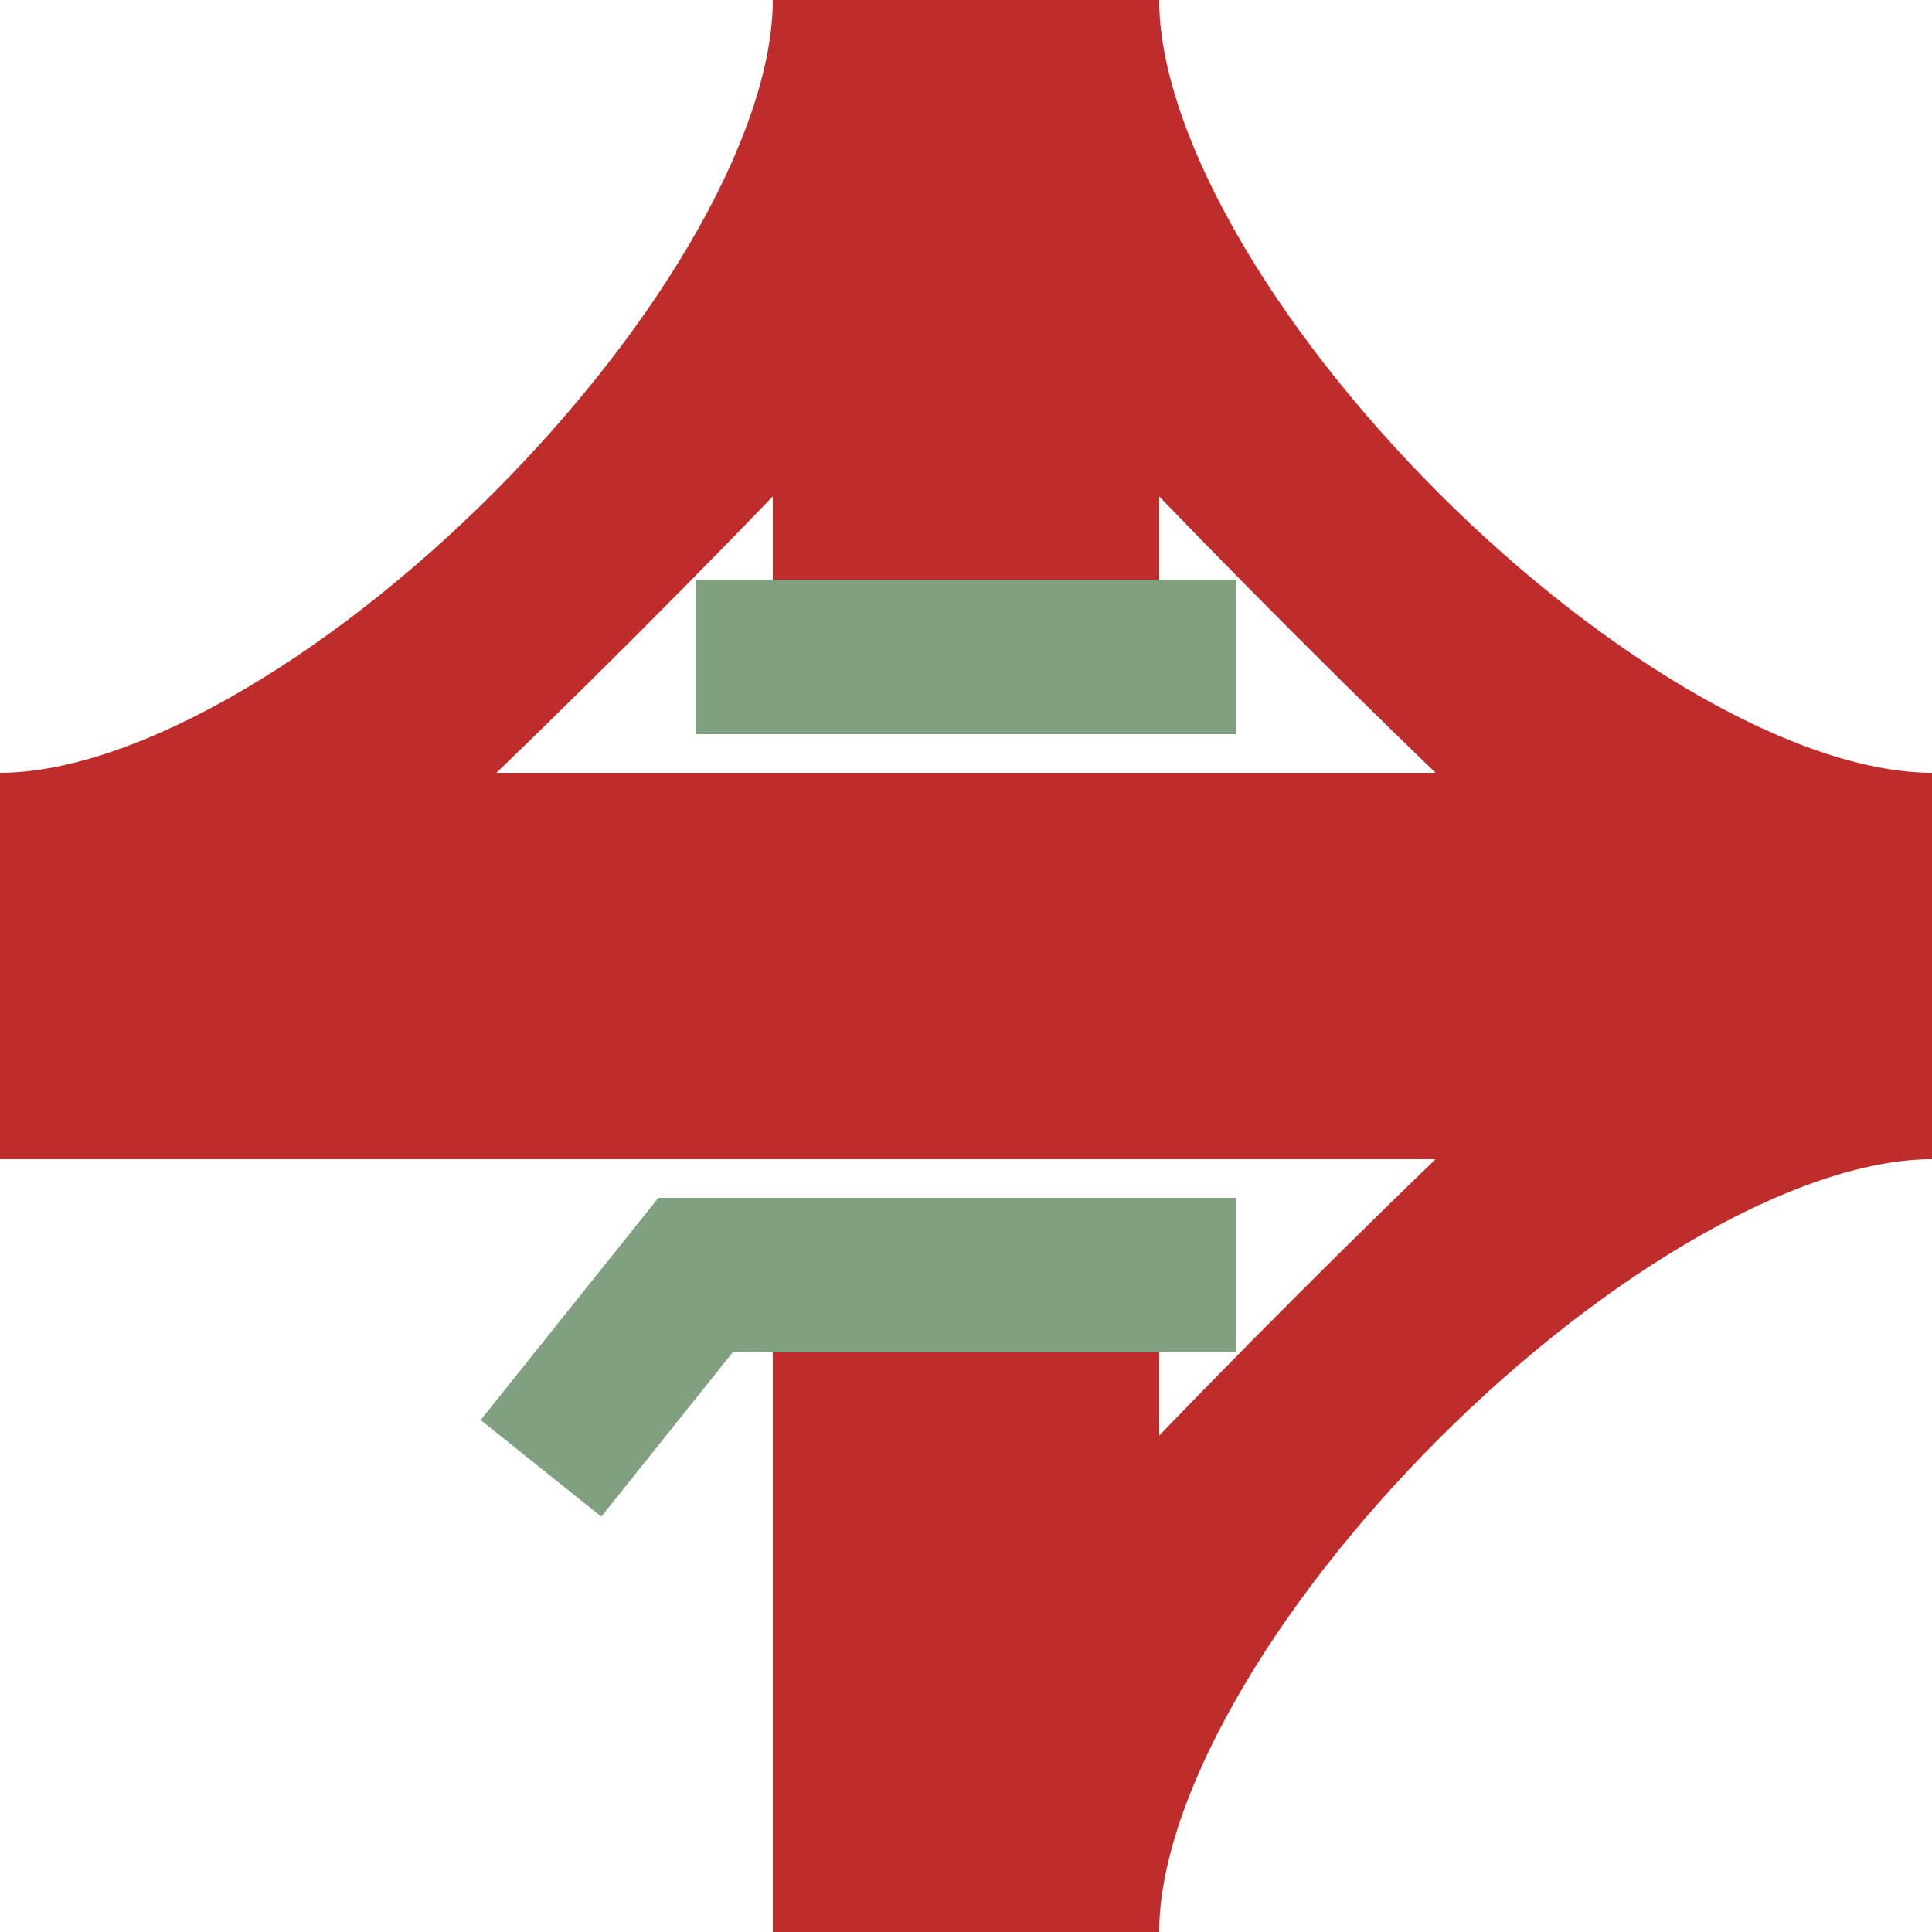 <?xml version="1.0" encoding="UTF-8"?>
<svg xmlns="http://www.w3.org/2000/svg" width="500" height="500">
<title>Crossing under line across with branches to left and right and from left</title>

<g stroke="#BE2D2C" fill="none">
 <path stroke-width="50" d="
  M 0,225 C 87.5,225 225,87.5 225,0 C 225,25 475,275 500,275 C 412.5,275 275,412.5 275,500
  M 0,275 C 25,275 275,25 275,0 C 275,87.5 412.5,225 500,225 C 475,225 225,475 225,500"/>
 <path d="M 0,250 H 500 M 250,0 V 180 M 250,320 V 500" stroke-width="100"/>
 <path d="M 140,380 L 180,330 H 320 M 180,170 H 320" stroke="#80a080" stroke-width="40"/>
</g>
</svg>